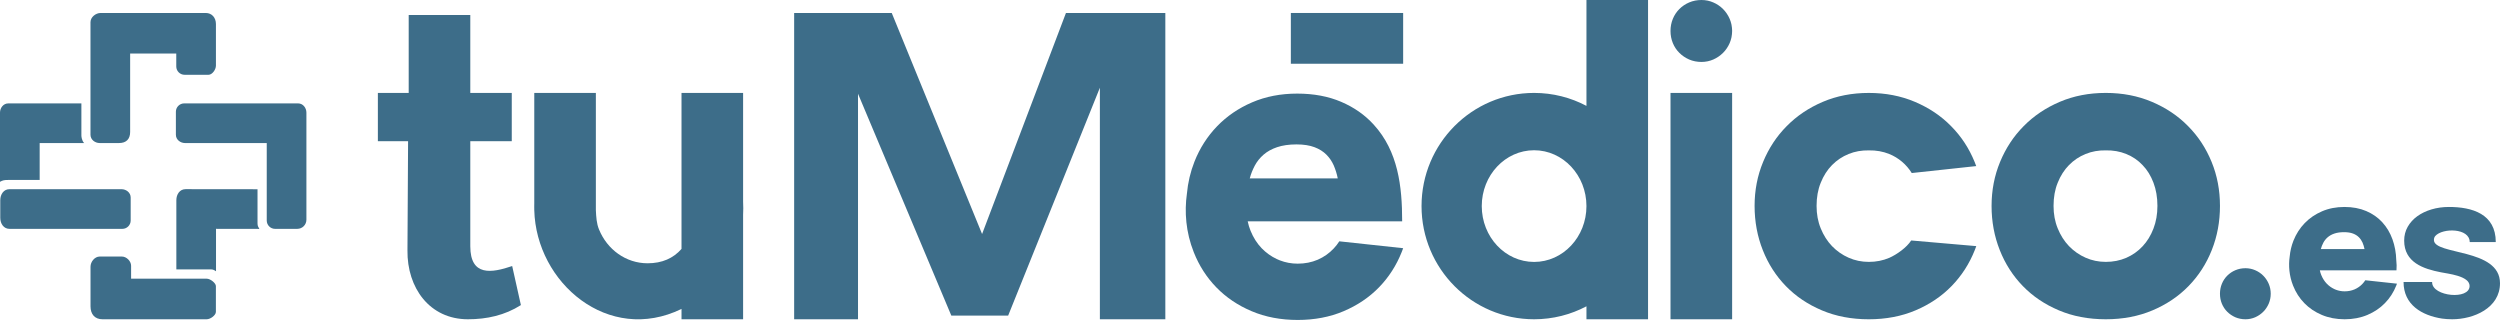 <?xml version="1.0" encoding="utf-8"?>
<!-- Generator: Adobe Illustrator 16.0.0, SVG Export Plug-In . SVG Version: 6.00 Build 0)  -->
<!DOCTYPE svg PUBLIC "-//W3C//DTD SVG 1.0//EN" "http://www.w3.org/TR/2001/REC-SVG-20010904/DTD/svg10.dtd">
<svg version="1.0" id="Layer_1" xmlns="http://www.w3.org/2000/svg" xmlns:xlink="http://www.w3.org/1999/xlink" x="0px" y="0px"
	 width="566.93px" height="72.555px" viewBox="0 0 566.93 72.555" enable-background="new 0 0 566.93 72.555" xml:space="preserve">
<g>
	<polygon fill-rule="evenodd" clip-rule="evenodd" fill="#3D6D89" points="180.091,59.84 180.091,59.84 180.091,15.533 
		180.091,2.942 202.221,2.942 222.709,53.069 241.728,2.942 264.265,2.942 264.265,15.533 264.265,59.84 264.265,72.399 
		249.422,72.399 249.422,59.84 249.422,19.896 228.621,71.571 215.734,71.571 194.573,21.257 194.573,59.84 194.573,72.399 
		180.091,72.399 180.091,59.84 	"/>
	<path fill-rule="evenodd" clip-rule="evenodd" fill="#3D6D89" d="M106.649,21.071h9.405v10.951h-9.405v23.811
		c0,6.904,4.851,6.076,9.499,4.498l1.975,8.855c-3.646,2.322-7.737,3.215-12.021,3.215c-8.693-0.002-13.804-7.143-13.702-15.611
		l0.141-24.768h-6.85V21.071h6.991V3.4l13.968-0.001L106.649,21.071L106.649,21.071z"/>
	<path fill-rule="evenodd" clip-rule="evenodd" fill="#3D6D89" d="M465.688,46.694c0,1.846,0.305,3.547,0.947,5.104
		c0.625,1.541,1.475,2.889,2.551,4.012c1.092,1.123,2.342,2.006,3.77,2.631c1.414,0.627,2.953,0.947,4.574,0.947
		c1.668,0,3.209-0.305,4.637-0.914c1.428-0.627,2.664-1.492,3.707-2.615c1.059-1.125,1.877-2.471,2.471-4.027
		c0.594-1.541,0.898-3.258,0.898-5.135c0-1.941-0.305-3.707-0.898-5.264c-0.594-1.572-1.412-2.904-2.471-3.995
		c-1.043-1.107-2.279-1.942-3.707-2.52s-2.969-0.851-4.637-0.818c-1.621-0.032-3.162,0.241-4.574,0.818
		c-1.428,0.577-2.678,1.412-3.77,2.52c-1.074,1.091-1.926,2.422-2.551,3.995C465.992,42.989,465.688,44.754,465.688,46.694
		L465.688,46.694z M451.633,46.694c0-3.545,0.641-6.865,1.924-9.963c1.285-3.113,3.064-5.824,5.359-8.135
		c2.295-2.327,5.023-4.156,8.184-5.504c3.16-1.348,6.643-2.021,10.43-2.021c3.803,0,7.283,0.674,10.461,2.021
		s5.92,3.177,8.199,5.504c2.295,2.31,4.076,5.022,5.344,8.135c1.268,3.096,1.893,6.418,1.893,9.965c0,3.529-0.609,6.867-1.846,9.98
		c-1.234,3.129-3,5.855-5.262,8.182c-2.279,2.344-5.006,4.172-8.184,5.52s-6.723,2.023-10.605,2.023
		c-3.916-0.002-7.461-0.674-10.639-2.023c-3.193-1.348-5.904-3.176-8.166-5.504c-2.246-2.309-3.996-5.021-5.232-8.15
		C452.258,53.61,451.631,50.258,451.633,46.694L451.633,46.694z"/>
	<path fill-rule="evenodd" clip-rule="evenodd" fill="#3D6D89" d="M294.014,32.747c-1.73,0-3.195,0.221-4.406,0.63
		c-1.213,0.409-2.236,0.976-3.07,1.7s-1.494,1.558-1.982,2.471c-0.488,0.928-0.882,1.888-1.149,2.912h19.958
		c-0.205-1.055-0.521-2.031-0.914-2.959c-0.408-0.913-0.959-1.731-1.668-2.439c-0.709-0.708-1.605-1.275-2.691-1.684
		C297.004,32.967,295.635,32.747,294.014,32.747L294.014,32.747z M282.943,50.186c0.152,0.75,0.37,1.469,0.654,2.16
		c0.614,1.512,1.448,2.834,2.502,3.936c1.004,1.033,2.146,1.859,3.439,2.463l0.703,0.303c1.262,0.492,2.621,0.744,4.041,0.744
		c1.639,0,3.148-0.299,4.549-0.896c1.402-0.615,2.613-1.465,3.637-2.566c0.463-0.492,0.879-1.027,1.25-1.605l14.477,1.561
		c-0.102,0.285-0.207,0.566-0.318,0.848c-1.213,3.068-2.943,5.744-5.162,8.027c-2.234,2.297-4.912,4.092-8.027,5.414
		s-6.594,1.982-10.404,1.982c-3.84,0-7.318-0.66-10.434-1.982c-3.132-1.322-5.792-3.117-8.011-5.398
		c-2.203-2.268-3.918-4.928-5.131-7.996c-1.806-4.549-2.126-9.182-1.554-13.227c0.229-2.543,0.802-4.972,1.711-7.285
		c1.212-3.069,2.927-5.745,5.146-8.043c2.204-2.282,4.848-4.092,7.933-5.414c3.069-1.322,6.485-1.983,10.231-1.983
		s7.082,0.629,9.979,1.873c2.91,1.244,5.365,2.959,7.365,5.162c5.549,6.075,6.453,14.017,6.453,21.925H282.943L282.943,50.186z"/>
	<path fill-rule="evenodd" clip-rule="evenodd" fill="#3D6D89" d="M503.426,66.606c0-0.799,0.145-1.553,0.434-2.252
		c0.289-0.711,0.699-1.322,1.221-1.844s1.131-0.932,1.832-1.23c0.709-0.301,1.475-0.457,2.297-0.457c0.775,0,1.52,0.156,2.209,0.457
		c0.699,0.299,1.299,0.709,1.82,1.23s0.932,1.133,1.242,1.844c0.301,0.697,0.455,1.453,0.455,2.252c0,0.811-0.156,1.555-0.455,2.264
		c-0.311,0.699-0.721,1.322-1.242,1.832c-0.521,0.521-1.121,0.932-1.82,1.244c-0.688,0.299-1.434,0.455-2.209,0.455
		c-0.82-0.002-1.588-0.156-2.297-0.455c-0.699-0.312-1.311-0.723-1.832-1.244c-0.521-0.51-0.932-1.133-1.221-1.832
		C503.57,68.161,503.426,67.417,503.426,66.606L503.426,66.606z"/>
	<path fill-rule="evenodd" clip-rule="evenodd" fill="#3D6D89" d="M359.764,0h13.967v22.996v46.985v2.418h-13.967v-2.418v-0.521
		c-3.547,1.877-7.586,2.941-11.873,2.941c-14.096-0.002-25.527-11.494-25.527-25.666c0-14.171,11.432-25.664,25.529-25.664
		c4.285,0,8.324,1.063,11.871,2.941v-1.017V0L359.764,0z M370.666,58.34c0.061-0.121,0.121-0.244,0.182-0.367
		C370.787,58.096,370.727,58.219,370.666,58.34L370.666,58.34z M371.213,57.184c0.053-0.113,0.102-0.23,0.152-0.346
		C371.314,56.954,371.266,57.071,371.213,57.184L371.213,57.184z M371.461,56.61c0.049-0.119,0.098-0.238,0.145-0.357
		C371.559,56.372,371.51,56.491,371.461,56.61L371.461,56.61z M371.887,55.516c0.057-0.154,0.111-0.311,0.164-0.469
		C371.998,55.206,371.943,55.362,371.887,55.516L371.887,55.516z M372.291,54.303c0.053-0.166,0.102-0.334,0.148-0.502
		C372.393,53.969,372.344,54.137,372.291,54.303L372.291,54.303z M372.48,53.659c0.037-0.133,0.072-0.266,0.107-0.4
		C372.553,53.393,372.518,53.526,372.48,53.659L372.48,53.659z M372.637,53.073c0.041-0.17,0.084-0.34,0.123-0.512
		C372.721,52.733,372.678,52.903,372.637,53.073L372.637,53.073z M372.791,52.42c0.031-0.143,0.062-0.283,0.092-0.426
		C372.854,52.137,372.822,52.278,372.791,52.42L372.791,52.42z M372.918,51.829c0.033-0.17,0.066-0.34,0.096-0.512
		C372.984,51.489,372.951,51.659,372.918,51.829L372.918,51.829z M373.023,51.268c0.033-0.186,0.064-0.375,0.092-0.562
		C373.088,50.895,373.057,51.083,373.023,51.268L373.023,51.268z M373.139,50.559c0.023-0.156,0.045-0.312,0.064-0.471
		C373.184,50.247,373.162,50.403,373.139,50.559L373.139,50.559z M373.219,49.967c0.023-0.186,0.045-0.369,0.064-0.557
		C373.264,49.598,373.242,49.782,373.219,49.967L373.219,49.967z M373.299,49.254c0.014-0.152,0.027-0.307,0.039-0.463
		C373.326,48.948,373.312,49.102,373.299,49.254L373.299,49.254z M373.35,48.665c0.014-0.191,0.025-0.385,0.035-0.578
		C373.375,48.28,373.363,48.473,373.35,48.665L373.35,48.665z M373.391,47.961c0.008-0.156,0.014-0.312,0.018-0.469
		C373.404,47.649,373.398,47.805,373.391,47.961L373.391,47.961z M373.414,47.323c0.004-0.195,0.006-0.391,0.006-0.588
		C373.422,46.932,373.418,47.127,373.414,47.323L373.414,47.323z M373.422,46.735c0-0.195-0.004-0.391-0.008-0.586
		C373.418,46.344,373.42,46.54,373.422,46.735L373.422,46.735z M373.408,45.979c-0.004-0.156-0.01-0.312-0.018-0.469
		C373.398,45.667,373.404,45.823,373.408,45.979L373.408,45.979z M373.387,45.385c-0.012-0.193-0.023-0.387-0.037-0.58
		C373.363,44.999,373.375,45.192,373.387,45.385L373.387,45.385z M373.34,44.68c-0.014-0.16-0.027-0.32-0.043-0.48
		C373.312,44.36,373.326,44.52,373.34,44.68L373.34,44.68z M373.285,44.071c-0.021-0.193-0.043-0.389-0.068-0.582
		C373.242,43.682,373.264,43.877,373.285,44.071L373.285,44.071z M373.207,43.413c-0.021-0.168-0.045-0.336-0.068-0.502
		C373.162,43.077,373.186,43.245,373.207,43.413L373.207,43.413z M373.117,42.768c-0.029-0.189-0.061-0.377-0.094-0.564
		C373.057,42.391,373.088,42.579,373.117,42.768L373.117,42.768z M373.014,42.155c-0.031-0.174-0.064-0.348-0.098-0.52
		C372.951,41.807,372.982,41.981,373.014,42.155L373.014,42.155z M372.887,41.495c-0.037-0.184-0.076-0.365-0.119-0.547
		C372.811,41.129,372.85,41.311,372.887,41.495L372.887,41.495z M372.766,40.938c-0.043-0.186-0.088-0.371-0.135-0.557
		C372.678,40.567,372.723,40.752,372.766,40.938L372.766,40.938z M372.594,40.233c-0.037-0.141-0.074-0.279-0.113-0.418
		C372.52,39.954,372.557,40.092,372.594,40.233L372.594,40.233z M372.439,39.667c-0.049-0.172-0.1-0.342-0.152-0.512
		C372.34,39.325,372.391,39.495,372.439,39.667L372.439,39.667z M372.238,38.994c-0.041-0.13-0.084-0.26-0.127-0.389
		C372.154,38.735,372.197,38.864,372.238,38.994L372.238,38.994z M372.061,38.449c-0.059-0.172-0.119-0.343-0.182-0.513
		C371.941,38.106,372.002,38.277,372.061,38.449L372.061,38.449z M371.844,37.837c-0.053-0.142-0.107-0.282-0.162-0.423
		C371.738,37.555,371.791,37.695,371.844,37.837L371.844,37.837z M371.615,37.24c-0.051-0.125-0.1-0.248-0.15-0.371
		C371.516,36.992,371.564,37.116,371.615,37.24L371.615,37.24z M371.359,36.623c-0.049-0.118-0.102-0.236-0.152-0.354
		C371.26,36.387,371.311,36.504,371.359,36.623L371.359,36.623z M371.115,36.068c-0.051-0.112-0.104-0.223-0.154-0.333
		C371.014,35.845,371.064,35.956,371.115,36.068L371.115,36.068z M370.883,35.569c-0.07-0.147-0.143-0.294-0.217-0.439
		C370.74,35.275,370.812,35.422,370.883,35.569L370.883,35.569z M370.299,34.432c-0.059-0.108-0.119-0.216-0.18-0.324
		C370.18,34.215,370.24,34.323,370.299,34.432L370.299,34.432z M369.67,33.342c-0.062-0.102-0.125-0.203-0.188-0.304
		C369.545,33.139,369.607,33.24,369.67,33.342L369.67,33.342z M347.893,34.072c6.555,0,11.869,5.671,11.869,12.665
		c0,6.992-5.314,12.664-11.869,12.664c-6.555-0.002-11.871-5.672-11.871-12.664C336.021,39.743,341.338,34.072,347.893,34.072
		L347.893,34.072z"/>
	<path fill-rule="evenodd" clip-rule="evenodd" fill="#3D6D89" d="M386.107,0.005c0.85,0.031,1.662,0.218,2.422,0.548
		c0.85,0.363,1.576,0.862,2.209,1.495c0.633,0.633,1.131,1.374,1.508,2.236c0.365,0.848,0.553,1.764,0.553,2.734
		c0,0.983-0.188,1.885-0.553,2.747c-0.377,0.849-0.875,1.603-1.508,2.223c-0.633,0.632-1.359,1.131-2.209,1.508
		c-0.758,0.33-1.572,0.516-2.422,0.547c0.848-0.032,1.658-0.218,2.416-0.547c0.848-0.377,1.576-0.875,2.209-1.508
		c0.633-0.62,1.131-1.374,1.508-2.223c0.363-0.862,0.553-1.764,0.553-2.747c0-0.97-0.189-1.886-0.553-2.734
		c-0.377-0.862-0.875-1.603-1.508-2.236c-0.633-0.633-1.361-1.131-2.209-1.495C387.766,0.224,386.953,0.037,386.107,0.005
		L386.107,0.005z"/>
	<polygon fill-rule="evenodd" clip-rule="evenodd" fill="#3D6D89" points="392.793,21.071 392.799,21.071 392.799,72.399 
		392.793,72.399 392.793,21.071 	"/>
	<path fill-rule="evenodd" clip-rule="evenodd" fill="#3D6D89" d="M378.824,7.018c0-0.97,0.176-1.886,0.525-2.734
		c0.352-0.862,0.85-1.603,1.482-2.236c0.633-0.633,1.373-1.131,2.223-1.495C383.916,0.189,384.846,0,385.842,0
		c0.943,0,1.846,0.189,2.682,0.553c0.848,0.363,1.576,0.862,2.209,1.495c0.633,0.633,1.131,1.374,1.508,2.236
		c0.363,0.848,0.553,1.764,0.553,2.734c0,0.983-0.189,1.885-0.553,2.747c-0.377,0.849-0.875,1.603-1.508,2.223
		c-0.633,0.632-1.361,1.131-2.209,1.508c-0.836,0.363-1.738,0.552-2.682,0.552c-0.996,0-1.926-0.189-2.787-0.552
		c-0.85-0.377-1.59-0.875-2.223-1.508c-0.633-0.62-1.131-1.374-1.482-2.223C379,8.903,378.824,8.001,378.824,7.018L378.824,7.018z"
		/>
	<polygon fill-rule="evenodd" clip-rule="evenodd" fill="#3D6D89" points="378.824,21.071 392.793,21.071 392.793,72.399 
		378.824,72.399 378.824,21.071 	"/>
	<path fill-rule="evenodd" clip-rule="evenodd" fill="#3D6D89" d="M411.949,46.696c0,1.846,0.305,3.547,0.945,5.102
		c0.627,1.541,1.477,2.889,2.551,4.012c1.092,1.123,2.344,2.006,3.771,2.631c1.412,0.627,2.953,0.947,4.572,0.947
		c1.67,0,3.209-0.305,4.637-0.914c1.693-0.742,3.945-2.328,4.982-3.943l14.758,1.281c-0.104,0.291-0.211,0.578-0.324,0.865
		c-1.236,3.129-3.002,5.855-5.264,8.184c-2.277,2.342-5.006,4.17-8.184,5.518c-3.176,1.35-6.723,2.023-10.605,2.023
		c-3.914,0-7.461-0.674-10.637-2.023c-3.193-1.348-5.906-3.176-8.168-5.502c-2.246-2.311-3.994-5.023-5.23-8.152
		c-1.234-3.111-1.861-6.465-1.861-10.027c0-3.547,0.643-6.867,1.926-9.964c1.283-3.113,3.064-5.825,5.359-8.135
		c2.295-2.327,5.021-4.156,8.182-5.503c3.162-1.348,6.643-2.022,10.43-2.022c3.803,0,7.285,0.674,10.463,2.022
		c3.176,1.347,5.92,3.176,8.197,5.503c2.297,2.311,4.076,5.022,5.344,8.135c0.127,0.307,0.246,0.618,0.359,0.93l-14.621,1.575
		c-1.199-1.936-2.988-3.462-5.105-4.318c-1.426-0.578-2.967-0.85-4.637-0.818c-1.619-0.032-3.16,0.241-4.572,0.818
		c-1.428,0.578-2.68,1.412-3.771,2.519c-1.074,1.091-1.924,2.422-2.551,3.995C412.254,42.989,411.949,44.754,411.949,46.696
		L411.949,46.696z"/>
	<path fill-rule="evenodd" clip-rule="evenodd" fill="#3D6D89" d="M168.515,21.071h-13.967v2.823v24.113
		c-0.001,0.037-0.001,0.072,0,0.107v8.334c-1.853,2.113-4.387,3.256-7.693,3.256c-4.921,0-9.168-3.127-11.016-7.674
		c-0.557-1.35-0.638-2.809-0.713-4.373l0,0v-3.641V21.071l-13.968,0v25.035c-0.007,0.254-0.01,0.51-0.01,0.766
		c0,0.26,0.003,0.521,0.01,0.779v0.006c0.426,16.49,16.819,30.475,33.39,22.398v2.344h13.967V48.752
		c0.026-0.506,0.039-1.016,0.039-1.531c0-0.512-0.013-1.018-0.039-1.52V23.894V21.071L168.515,21.071z M154.547,48.006
		L154.547,48.006L154.547,48.006z"/>
	<path fill-rule="evenodd" clip-rule="evenodd" fill="#3D6D89" d="M560.061,54.897c0-3.217-6.176-3.25-7.811-1.375
		c-0.201,0.234-0.305,0.539-0.305,0.898c0.002,3.49,14.984,1.805,14.984,9.803c0,5.643-5.977,8.176-10.834,8.176
		c-0.852,0-1.625-0.055-2.322-0.156c-4.561-0.715-8.715-3.111-8.715-8.293h6.48v0.141c0.113,3.145,8.496,3.984,8.496,0.75
		c0-2.299-5-2.771-6.48-3.088c-4.072-0.783-8.355-2.275-8.355-7.191c0-1.141,0.266-2.188,0.797-3.127
		c0.539-0.938,1.258-1.742,2.182-2.406c0.914-0.658,1.984-1.174,3.213-1.541c1.227-0.367,2.547-0.555,3.955-0.555
		c5.227,0,10.625,1.547,10.625,7.965H560.061L560.061,54.897z"/>
	<path fill-rule="evenodd" clip-rule="evenodd" fill="#3D6D89" d="M531.566,52.649c-0.859,0-1.586,0.109-2.188,0.312
		c-0.6,0.203-1.107,0.484-1.523,0.844c-0.412,0.357-0.74,0.771-0.982,1.225c-0.242,0.461-0.438,0.938-0.57,1.445h9.902
		c-0.102-0.523-0.258-1.008-0.453-1.469c-0.203-0.453-0.477-0.859-0.828-1.209c-0.352-0.352-0.797-0.633-1.336-0.836
		C533.051,52.758,532.371,52.649,531.566,52.649L531.566,52.649z M526.074,61.301c0.074,0.371,0.182,0.729,0.324,1.072
		c0.305,0.75,0.719,1.404,1.24,1.951c0.498,0.514,1.066,0.922,1.707,1.223l0.35,0.15c0.627,0.244,1.299,0.369,2.004,0.369
		c0.812,0,1.562-0.148,2.258-0.445c0.695-0.305,1.297-0.727,1.805-1.273c0.23-0.244,0.436-0.51,0.619-0.795l7.184,0.773
		c-0.051,0.141-0.104,0.281-0.158,0.42c-0.602,1.523-1.461,2.852-2.562,3.982c-1.107,1.141-2.436,2.031-3.982,2.688
		c-1.545,0.654-3.271,0.984-5.162,0.984c-1.904-0.002-3.631-0.328-5.176-0.984c-1.555-0.656-2.875-1.547-3.975-2.68
		c-1.094-1.123-1.945-2.443-2.547-3.967c-0.896-2.258-1.055-4.555-0.771-6.562c0.115-1.262,0.398-2.467,0.85-3.615
		c0.602-1.521,1.453-2.85,2.553-3.99c1.094-1.131,2.406-2.029,3.936-2.686c1.523-0.656,3.219-0.984,5.076-0.984
		c1.859,0,3.514,0.312,4.951,0.93c1.445,0.617,2.662,1.469,3.654,2.561c0.992,1.086,1.75,2.367,2.289,3.842
		c0.531,1.469,0.82,3.055,0.865,4.748c0.049,0.383,0.072,0.758,0.08,1.133s0,0.758-0.033,1.156H526.074L526.074,61.301z"/>
	<path fill-rule="evenodd" clip-rule="evenodd" fill="#3D6D89" d="M20.518,5.035v25.521c0,1.128,1.035,1.883,2.092,1.883l4.393,0
		c1.617,0,2.51-0.893,2.51-2.51V12.147h10.459v2.929c0,1.034,0.849,1.882,1.883,1.882h5.439c0.811,0,1.673-1.149,1.673-2.092V5.453
		c0-1.468-0.936-2.51-2.301-2.51H22.819C21.724,2.943,20.518,3.878,20.518,5.035L20.518,5.035z"/>
	<path fill-rule="evenodd" clip-rule="evenodd" fill="#3D6D89" d="M20.526,60.477v8.994c0,1.752,0.945,2.93,2.719,2.93h23.621
		c0.878,0,2.092-0.928,2.092-1.674V64.87c0-0.65-1.231-1.674-2.092-1.674H29.73v-2.928c0-1.053-1.041-2.092-2.092-2.092h-5.02
		C21.461,58.176,20.526,59.381,20.526,60.477L20.526,60.477z"/>
	<path fill-rule="evenodd" clip-rule="evenodd" fill="#3D6D89" d="M39.991,45.407v15.689h7.531c0.759,0,0.785-0.012,1.464,0.418
		v-9.621l9.83,0.016c-0.218-0.41-0.418-0.615-0.418-1.254v-7.74l-16.314-0.018C40.774,42.897,39.991,44.057,39.991,45.407
		L39.991,45.407z"/>
	<path fill-rule="evenodd" clip-rule="evenodd" fill="#3D6D89" d="M39.886,25.33v5.229c0,1.128,1.034,1.883,2.092,1.883l18.511,0
		v17.572c0,1.033,0.849,1.883,1.883,1.883h5.021c1.175,0,2.092-0.918,2.092-2.092V25.539c0-1.058-0.755-2.092-1.883-2.092H41.769
		C40.735,23.447,39.886,24.296,39.886,25.33L39.886,25.33z"/>
	<path fill-rule="evenodd" clip-rule="evenodd" fill="#3D6D89" d="M0.061,45.411v3.975c0,1.352,0.783,2.512,2.092,2.512h25.598
		c1.034,0,1.883-0.85,1.883-1.883v-5.23c0-1.127-1.035-1.883-2.092-1.883H2.153C0.844,42.901,0.061,44.061,0.061,45.411
		L0.061,45.411z"/>
	<path fill-rule="evenodd" clip-rule="evenodd" fill="#3D6D89" d="M0,25.539v15.688c0.643-0.355,0.983-0.418,1.883-0.418h7.112
		v-8.367h10.089c-0.528-0.515-0.627-1.476-0.627-1.673v-7.321H1.883C0.755,23.447,0,24.481,0,25.539L0,25.539z"/>
	<polygon fill-rule="evenodd" clip-rule="evenodd" fill="#3D6D89" points="292.729,2.943 318.195,2.943 318.195,14.456 
		292.729,14.456 292.729,2.943 	"/>
</g>
</svg>
